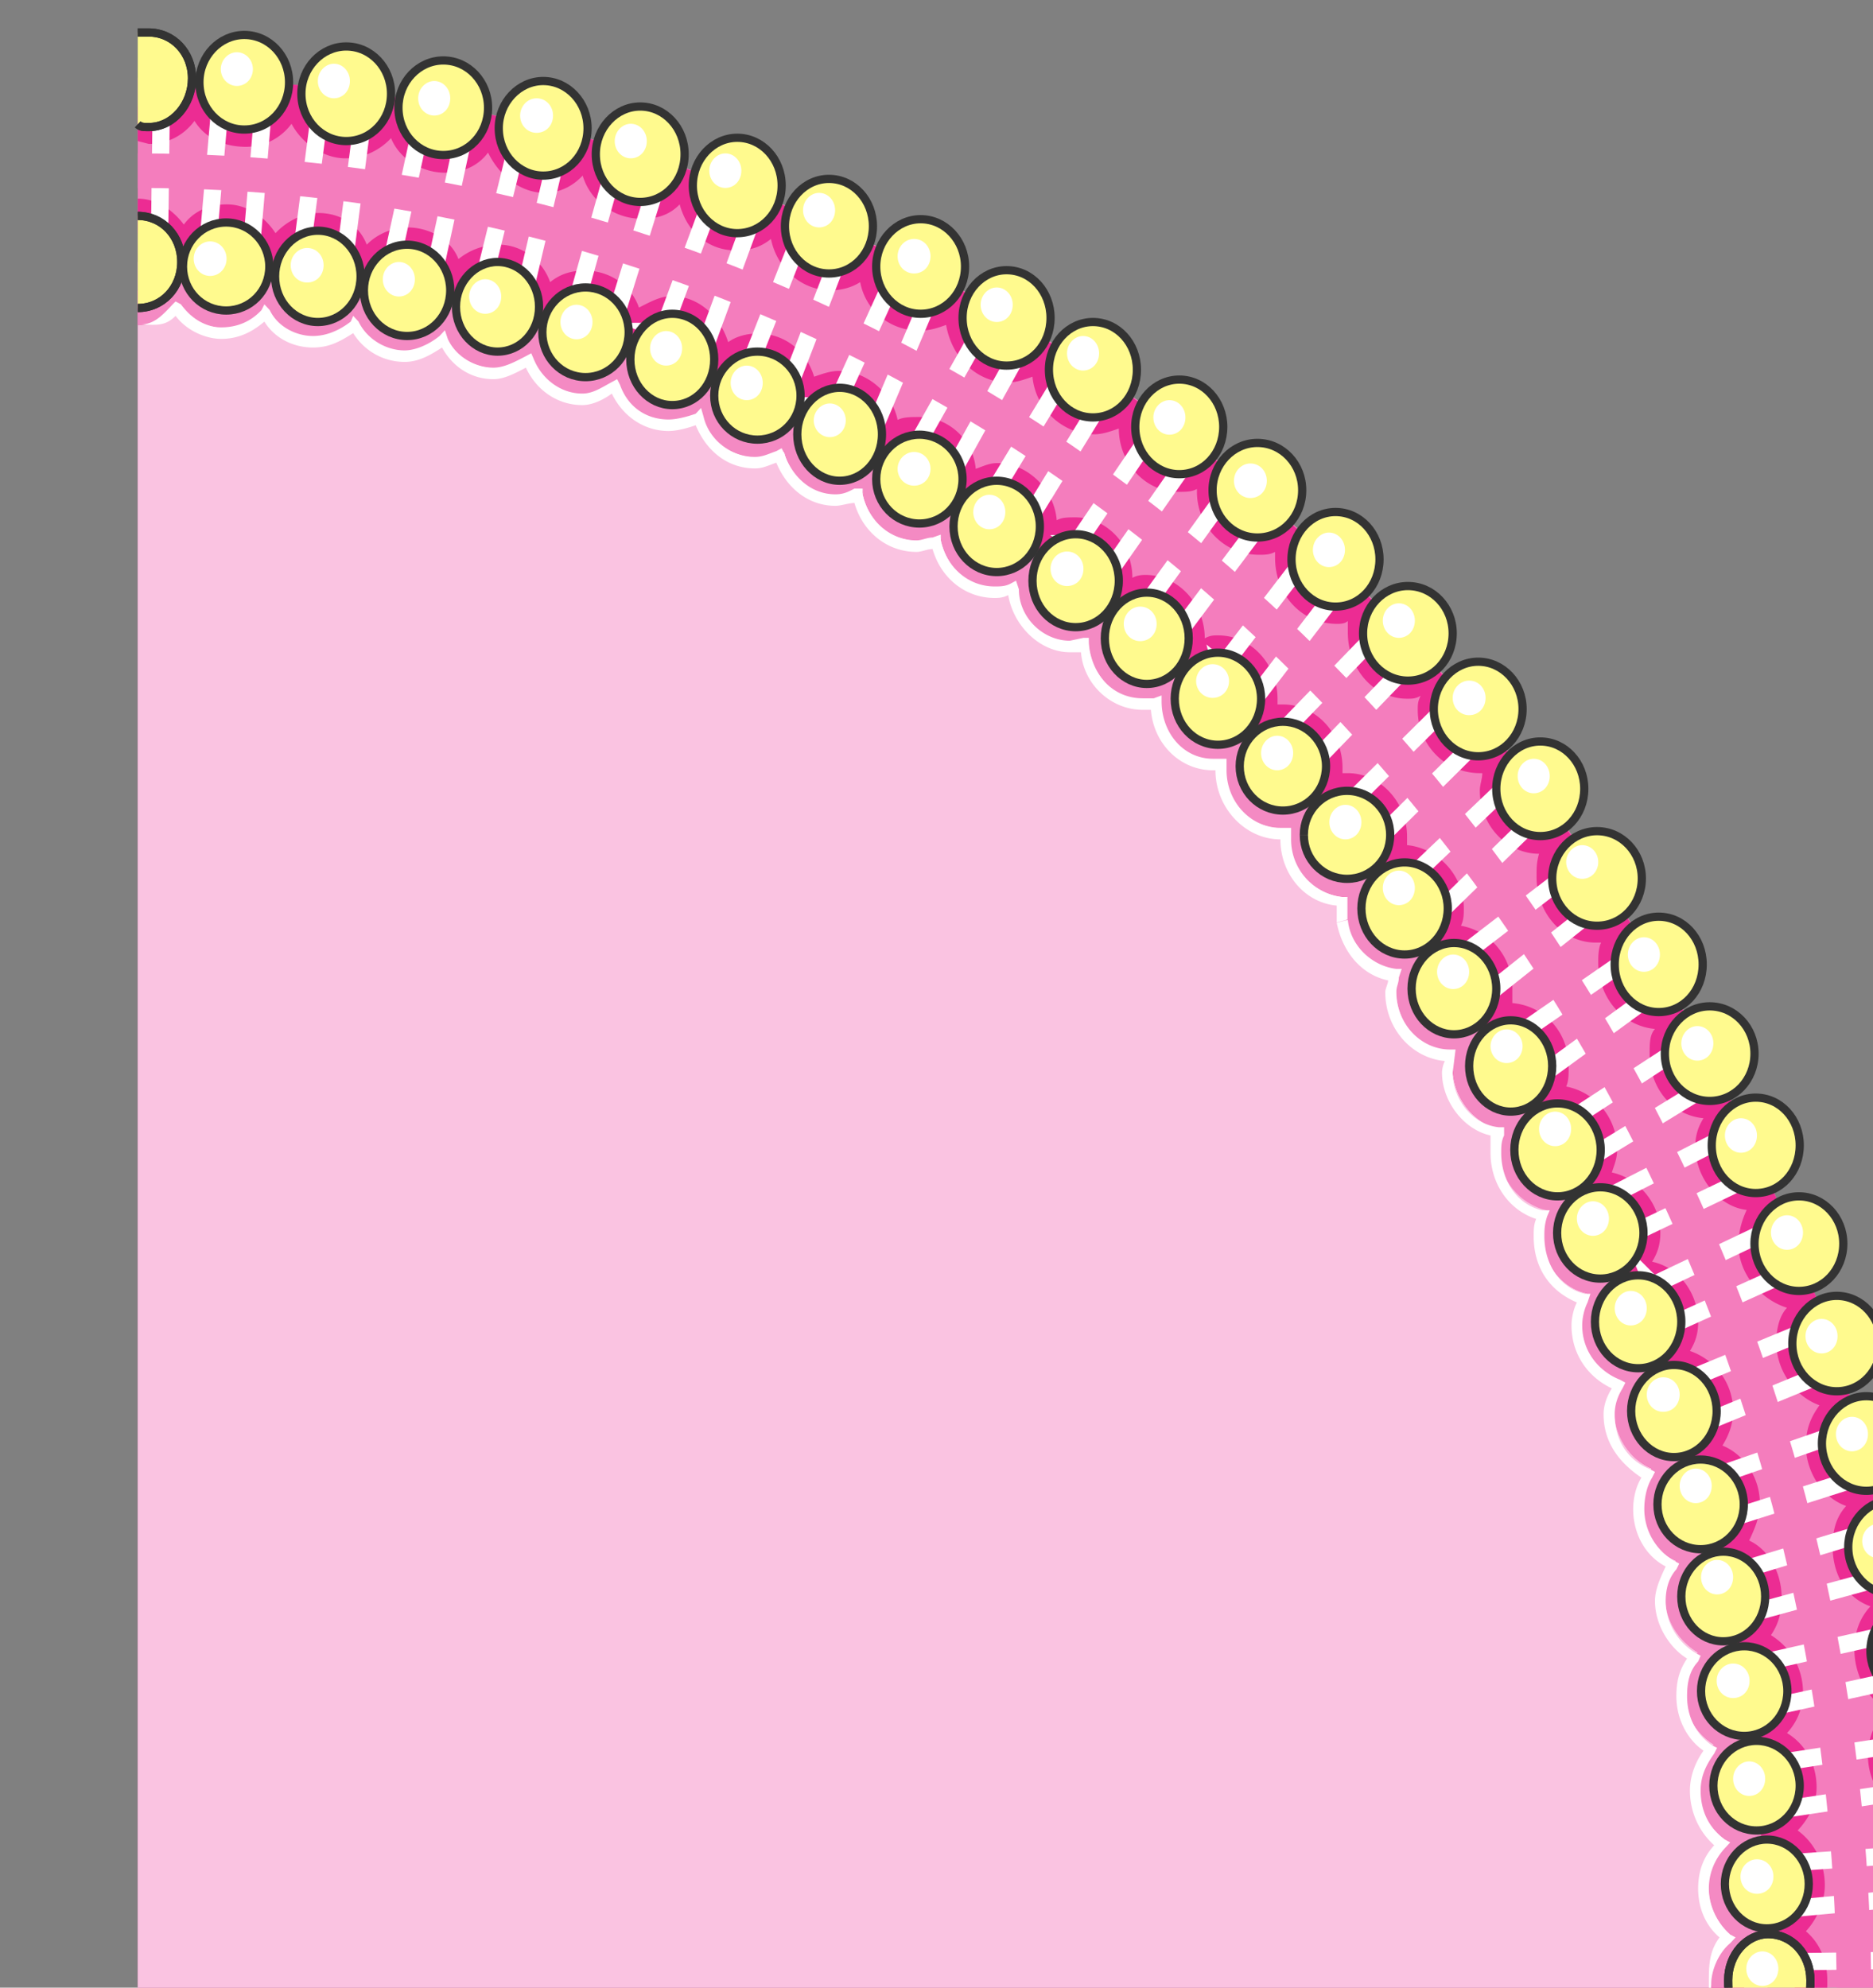 <svg xmlns="http://www.w3.org/2000/svg" version="1.0" viewBox="0 0 182.098 193.209"><rect x="0" y="0" width="182.098" height="193.209" fill="#808080" stroke="none"/><defs><clipPath clipPathUnits="userSpaceOnUse" id="a"><path d="M12.472 2.239h181.89V195.56H12.472z"/></clipPath></defs><path d="M13.392 194.402V7.555c96.941 0 175.254 83.79 175.254 186.847H13.392z" fill="#f47dbd" fill-rule="evenodd" fill-opacity="1" stroke="none"/><path d="M13.392 25.465v168.937h158.464c0-92.983-70.957-168.937-158.464-168.937z" fill="#fac3e1" fill-rule="evenodd" fill-opacity="1" stroke="none"/><path d="M186.047 191.364c0-1.679 1.32-2.798 2.599-3.078C185.528 89.426 110.333 9.794 17.07 7.556c0 1.678-1.04 3.078-2.599 3.078l-.8-.28c.28.28 0 0-.28 0v3.358l1.08.28c1.84 0 3.398-.84 4.438-2.24 1.039 1.68 2.878 2.52 4.997 2.52 1.798 0 3.397-.84 4.437-2.24 1.04 1.96 3.158 3.359 5.237 3.359 1.839 0 3.398-.84 4.437-1.96.8 1.96 2.918 3.359 5.277 3.359 1.559 0 3.118-.56 4.157-1.959 1.08 2.239 3.158 3.918 5.517 3.918 1.32 0 2.638-.56 3.678-1.68.76 2.52 3.118 4.198 5.756 4.198 1.32 0 2.599-.28 3.678-1.399.76 2.798 2.878 4.477 5.477 4.477 1.319 0 2.358-.28 3.398-1.12.56 2.8 2.918 4.998 5.796 4.998 1.04 0 2.079-.28 2.878-.8.52 2.759 2.879 4.718 5.757 4.718 1.04 0 1.839-.28 2.598-.56.52 3.078 2.879 5.596 6.037 5.596.8 0 1.559-.28 2.358-.56.28 3.079 2.878 5.597 6.037 5.597.76 0 1.559-.28 2.358-.56 0 3.359 2.599 6.157 5.757 6.157.8 0 1.319 0 1.838-.28v.28c0 3.318 2.599 6.116 6.037 6.116.52 0 1.04 0 1.559-.28v.56c0 3.638 2.598 6.436 6.036 6.436.24 0 .76 0 1.04-.28v1.12c0 3.638 2.598 6.436 5.756 6.436.52 0 .8 0 1.32-.28-.28.56-.28.84-.28 1.4 0 3.317 2.638 6.115 6.036 6.115h.24c0 .56-.24 1.12-.24 1.68 0 3.357 2.598 6.156 5.756 6.156-.24.84-.24 1.399-.24 2.238 0 3.638 2.599 6.396 5.757 6.396h.52c-.28.56-.28 1.4-.28 1.96 0 3.357 2.358 6.156 5.516 6.435-.52.56-.52 1.4-.52 2.519 0 3.078 2.08 5.876 5.238 6.156-.52.84-.8 1.68-.8 2.758 0 3.079 2.359 5.877 4.997 6.157-.52 1.119-.8 2.238-.8 3.358 0 2.798 2.08 5.316 4.718 6.156-.8.84-1.04 2.239-1.04 3.358 0 2.758 1.84 5.277 4.198 6.116-.8 1.12-1.32 2.239-1.32 3.918 0 2.518 1.56 5.037 3.918 5.876-1.04 1.12-1.319 2.519-1.319 3.918 0 2.758 1.32 4.997 3.678 5.836-1.04 1.12-1.56 2.519-1.56 4.198 0 2.518 1.32 4.757 3.119 5.876-1.04 1.12-1.8 2.519-1.8 4.478 0 2.238 1.28 4.437 3.119 5.556-1.32 1.12-2.079 2.798-2.079 4.757 0 2.239 1.04 4.198 2.599 5.317-1.28 1.12-2.359 3.078-2.359 5.037 0 1.12.28 2.239 1.08 3.038h3.397c0-.28-.28-.8-.52-1.08-.559-.559-.799-1.118-.799-1.958zm-10.473-3.638c1.039-1.12 1.838-2.798 1.838-4.477 0-2.239-1.079-4.198-2.638-5.317 1.04-1.12 1.839-2.518 1.839-4.197 0-2.199-1.04-4.158-2.878-5.277a5.74 5.74 0 0 0 1.559-3.918c0-2.518-1.32-4.477-3.118-5.596.76-1.12 1.039-2.239 1.039-3.638 0-2.519-1.32-4.717-3.158-5.557.52-1.12 1.04-2.238 1.04-3.638 0-2.518-1.56-4.757-3.638-5.596.52-.84 1.039-1.959 1.039-3.358 0-2.798-1.839-5.037-4.198-5.837.52-.84.8-1.679.8-2.798 0-2.798-1.839-5.317-4.477-5.876.52-.84.8-1.68.8-2.799 0-2.798-2.08-5.316-4.718-5.876.28-.84.52-1.4.52-2.239 0-3.038-2.079-5.556-4.957-6.116.24-.56.24-1.12.24-1.959 0-3.358-2.359-5.876-5.477-6.156v-1.4c0-3.077-2.119-5.596-4.997-6.116.28-.56.28-1.119.28-1.679 0-3.357-2.639-5.876-5.517-6.156v-.84c0-3.357-2.638-6.156-5.756-6.156h-.52v-.56c0-3.357-2.638-6.116-5.757-6.116h-.56v-.56c0-3.357-2.598-6.155-5.756-6.155-.52 0-.76 0-1.319.28 0-3.359-2.598-6.157-5.757-6.157-.24 0-.759 0-1.279.28 0-3.358-2.638-5.876-5.516-5.876-.8 0-1.32 0-1.84.28-.24-3.039-2.878-5.557-5.756-5.557-.8 0-1.319.28-2.118.56-.24-2.799-2.599-5.038-5.477-5.038-.8 0-1.56 0-2.119.28-.52-2.518-2.878-4.757-5.756-4.757-.76 0-1.56.28-2.359.56-.76-2.519-2.878-4.198-5.477-4.198-1.079 0-2.118.28-2.878.84-.8-2.519-2.878-4.477-5.517-4.477-1.039 0-2.078.56-3.158 1.119-.76-2.199-2.878-3.598-5.236-3.598-1.28 0-2.359.28-3.398 1.12-.8-2.24-2.879-3.638-4.957-3.638-1.6 0-2.919.56-3.958 1.399-.76-1.96-2.878-3.078-4.957-3.078-1.32 0-2.878.56-3.958 1.679-.76-1.96-2.598-3.079-4.677-3.079-1.599 0-3.158.84-4.197 1.96-1.08-1.68-2.878-2.799-4.717-2.799-1.6 0-3.158.56-4.198 1.959-1.04-1.4-2.638-2.519-4.477-2.519v3.358c1.32 0 2.638 1.4 2.638 2.799 0 1.679-1.319 2.758-2.638 2.758v3.358c1.599 0 3.158-.84 4.197-1.959 1.08 1.4 2.639 2.239 4.478 2.239 1.559 0 3.118-.56 3.917-1.68 1.04 1.68 2.879 2.799 4.997 2.799 1.28 0 2.878-.84 3.638-1.679 1.04 1.679 2.878 3.078 4.997 3.078 1.559 0 2.878-.84 3.678-1.679 1.04 1.959 2.878 3.078 5.237 3.078 1.039 0 2.358-.28 3.118-1.119 1.04 2.239 2.878 3.638 5.237 3.638 1.319 0 2.358-.28 3.158-.84 1.039 1.96 2.878 3.638 5.236 3.638 1.04 0 2.08-.28 2.879-.84.8 2.52 2.878 4.198 5.516 4.198.76 0 1.84-.28 2.599-.56.52 2.519 2.878 4.478 5.237 4.478.8 0 1.599-.28 2.358-.56.52 2.758 2.639 4.717 5.517 4.717.8 0 1.319 0 2.079-.28.52 2.799 2.638 5.037 5.516 5.037.52 0 1.32-.28 1.84-.28.239 3.079 2.598 5.597 5.756 5.597.24 0 .8-.28 1.319-.28 0 3.078 2.598 5.877 5.477 5.877.52 0 1.079-.28 1.319-.28 0 3.318 2.638 6.116 5.756 6.116h.52v.56c0 3.358 2.638 5.876 5.796 5.876h.52v.84c0 3.078 2.598 5.876 5.757 5.876-.28.56-.28.84-.28 1.12 0 3.038 2.358 5.836 5.237 6.116-.24.56-.24 1.12-.24 1.679 0 3.358 2.358 6.156 5.476 6.156v1.4c0 3.077 2.12 5.596 4.718 6.155-.24.56-.24 1.08-.24 1.92 0 2.798 2.078 5.316 4.717 5.876-.28.84-.52 1.399-.52 2.238 0 2.799 1.8 5.317 4.437 5.877-.52.84-.8 1.679-.8 2.798 0 2.798 1.84 4.997 4.198 5.837-.52.84-.76 1.679-.76 2.798 0 2.518 1.56 4.757 3.639 5.596a5.8 5.8 0 0 0-1.04 3.358c0 2.519 1.32 4.758 3.398 5.597-.76 1.08-1.04 2.199-1.04 3.598 0 2.239 1.32 4.197 3.159 5.317-.8 1.119-1.32 2.238-1.32 3.917 0 1.96 1.04 3.918 2.879 5.037-1.04 1.12-1.56 2.519-1.56 4.158 0 1.959 1.04 3.917 2.6 5.037-1.04 1.119-1.56 2.518-1.56 4.477 0 1.959.8 3.638 2.079 4.757-1.28 1.12-1.839 2.798-1.839 4.477 0 .84 0 1.36.28 1.92h3.398s-.24-.28-.24-.56c-.28-.52-.28-.8-.28-1.36 0-1.399 1.04-2.798 2.359-2.798 1.559 0 2.638 1.4 2.638 2.798 0 .56 0 .84-.28 1.36 0 .28-.28.56-.28.56h3.438c.24-.56.24-1.08.24-1.92 0-1.958-.76-3.637-2.078-4.757z" fill="#ec2c93" fill-rule="evenodd" fill-opacity="1" stroke="none"/><path d="M169.537 192.483c0-1.399 1.04-2.798 2.319-2.798C169.537 99.78 100.619 26.864 16.03 25.465c0 1.679-1.319 2.798-2.638 2.798v3.358c1.599 0 3.158-.84 4.197-1.959 1.08 1.4 2.639 2.239 4.478 2.239 1.559 0 3.118-.56 3.917-1.68 1.04 1.68 2.879 2.799 4.957 2.799 1.32 0 2.918-.84 3.678-1.679 1.04 1.679 2.878 3.078 4.997 3.078 1.559 0 2.878-.84 3.638-1.679 1.08 1.959 2.878 3.078 5.237 3.078 1.079 0 2.358-.28 3.158-1.119 1.04 2.239 2.878 3.638 5.237 3.638 1.319 0 2.358-.28 3.158-.84 1.039 1.96 2.878 3.638 5.236 3.638 1.04 0 2.08-.28 2.879-.84.8 2.52 2.878 4.158 5.476 4.158.8 0 1.84-.28 2.639-.56.52 2.519 2.878 4.478 5.237 4.478.8 0 1.559-.28 2.358-.56.52 2.798 2.599 4.757 5.517 4.757.76 0 1.28 0 2.079-.28.52 2.799 2.638 5.037 5.516 5.037.52 0 1.28-.28 1.8-.28.279 3.079 2.638 5.557 5.796 5.557.24 0 .76-.24 1.279-.24 0 3.038 2.638 5.837 5.517 5.837.52 0 1.039-.28 1.319-.28 0 3.358 2.598 6.156 5.756 6.156h.52v.56c0 3.358 2.598 5.876 5.756 5.876h.52v.8c0 3.078 2.638 5.876 5.757 5.876-.24.56-.24.84-.24 1.12 0 3.078 2.358 5.876 5.237 6.156-.28.56-.28 1.12-.28 1.679 0 3.358 2.358 6.116 5.516 6.116v1.4c0 3.077 2.08 5.596 4.718 6.155-.28.56-.28 1.12-.28 1.96 0 2.798 2.118 5.316 4.717 5.876-.24.84-.52 1.359-.52 2.198 0 2.799 1.84 5.317 4.437 5.877-.52.84-.76 1.679-.76 2.798 0 2.798 1.84 5.037 4.198 5.877-.52.839-.8 1.679-.8 2.798 0 2.478 1.56 4.717 3.679 5.556-.8 1.12-1.04 2.24-1.04 3.358 0 2.519 1.28 4.758 3.398 5.597-.8 1.12-1.08 2.239-1.08 3.638 0 2.199 1.32 4.157 3.159 5.277-.8 1.119-1.32 2.238-1.32 3.917 0 1.96 1.08 3.918 2.879 5.037-1.04 1.12-1.559 2.519-1.559 4.198 0 1.919 1.04 3.877 2.638 4.997-1.079 1.119-1.599 2.518-1.599 4.477 0 1.959.8 3.638 2.12 4.757-1.32 1.12-1.84 2.798-1.84 4.477 0 .84 0 1.36.24 1.92h3.438s-.28-.28-.28-.56c-.24-.52-.24-.8-.24-1.36z" fill="#f48ac3" fill-rule="evenodd" fill-opacity="1" stroke="none"/><path d="M16.79 29.582c-1.04 1.12-1.84 1.959-3.158 1.959 1.319 0 2.358.28 3.438-.84 1.039 1.4 2.878 2.239 4.437 2.239 1.559 0 2.878-.56 4.197-1.679 1.04 1.679 2.879 2.519 4.718 2.519 1.559 0 2.598-.56 3.917-1.4 1.04 1.68 2.878 2.799 4.997 2.799 1.28 0 2.359-.56 3.638-1.4 1.08 1.96 2.918 3.079 4.997 3.079 1.04 0 2.079-.56 3.158-1.12 1.04 2.239 3.118 3.638 5.477 3.638 1.04 0 2.118-.56 2.878-1.12 1.08 2.24 3.158 3.639 5.517 3.639.8 0 1.838-.28 2.638-.56 1.04 2.518 3.118 4.197 5.757 4.197.76 0 1.279-.28 2.078-.56 1.04 2.52 3.158 4.198 5.757 4.198.52 0 1.319-.28 1.839-.28.8 2.799 3.158 4.757 6.036 4.757.52 0 1.04-.28 1.56-.28.799 2.799 3.157 4.758 6.035 4.758.28 0 .8 0 1.32-.28.52 3.038 3.118 5.557 5.996 5.557h1.08c.24 3.078 2.878 5.596 5.996 5.596h.8c.279 3.358 2.877 5.877 6.036 5.877h.24c0 3.637 2.878 6.716 6.316 6.716 0 3.358 2.358 6.156 5.476 6.436v1.639l1.04-.28v-2.199h-.52a5.61 5.61 0 0 1-4.957-5.596v-1.12h-1.04c-2.878 0-5.236-2.518-5.236-5.596v-1.12h-1.32c-2.878 0-4.996-2.518-4.996-5.596v-.56l-.76.28h-1.08c-2.878 0-4.956-2.239-5.236-5.317v-.56h-.52l-1.319.28c-2.598 0-4.957-2.238-4.957-4.997l-.28-.84-.52.28c-.52.28-1.039.28-1.559.28-2.638 0-4.717-1.958-5.236-4.477v-.56l-.8.28c-.52 0-1.04.28-1.559.28-2.638 0-4.717-1.959-5.237-4.477v-.56h-.8c-.519.28-1.039.56-1.838.56-2.359 0-4.198-1.68-4.957-3.918l-.28-.56-.52.28c-.8.28-1.319.56-2.078.56-2.36 0-4.478-1.679-4.997-3.918l-.24-.839-.52.56c-.8.28-1.839.56-2.638.56-2.08 0-3.918-1.12-4.718-3.359l-.28-.56-.52.28c-1.038.56-1.838 1.12-2.877 1.12-2.079 0-3.918-1.4-4.717-3.358l-.24-.56-.52.28c-1.08.56-2.119 1.12-3.158 1.12-1.839 0-3.678-1.12-4.437-2.799l-.28-.84-.52.56c-1.04.84-2.358 1.4-3.398 1.4-1.839 0-3.678-1.12-4.477-2.799l-.52-.56-.24.56c-1.079.84-2.358 1.4-3.677 1.4-1.56 0-3.398-.84-4.198-2.52l-.52-.559-.28.56c-1.039 1.12-2.358 1.679-3.917 1.679-1.56 0-2.878-.84-3.918-2.239l-.52-.28-.28.28zM129.961 89.706c.56 2.798 2.359 5.037 4.997 5.596 0 .28-.28.84-.28 1.12 0 3.637 2.639 6.436 5.797 6.715-.28.56-.28 1.12-.28 1.12 0 2.798 2.119 5.556 4.717 6.116v1.68c0 3.077 1.84 5.596 4.437 6.435-.24.56-.24 1.12-.24 1.68 0 3.077 1.56 5.316 4.198 6.435-.28.56-.52 1.4-.52 2.239 0 2.758 1.56 4.997 3.918 6.116-.52.84-.8 1.68-.8 2.519 0 2.798 1.6 4.757 3.678 6.156-.52.84-.8 1.959-.8 3.078 0 2.239 1.08 4.477 3.159 5.557-.52 1.119-1.04 2.238-1.04 3.358 0 2.238 1.32 4.477 3.119 5.596-.76 1.12-1.04 2.239-1.04 3.638 0 2.239 1.04 4.198 2.639 5.317-.8 1.12-1.32 2.478-1.32 3.878 0 1.958.8 3.917 2.359 5.316-1.04 1.12-1.56 2.519-1.56 4.198 0 1.959.76 3.638 2.08 4.757-1.04 1.399-1.04 2.798-1.04 4.477 0 .8 0 .56.24 1.36-.24-.8 0-.56 0-1.36 0-1.399.8-3.078 1.84-3.917l.519-.56-.52-.28c-1.28-1.12-2.079-2.798-2.079-4.477 0-1.4.52-2.799 1.56-3.918l.519-.56-.52-.28c-1.559-1.119-2.358-2.798-2.358-4.756 0-1.4.52-2.479 1.319-3.598l.28-.56-.56-.28c-1.559-1.12-2.358-2.798-2.358-4.757 0-1.4.28-2.518 1.079-3.358l.24-.56-.52-.28c-1.839-1.119-2.878-3.078-2.878-5.036 0-1.12.28-2.239 1.04-3.078l.28-.56-.52-.28a5.833 5.833 0 0 1-2.879-4.997c0-1.12.24-2.239.76-3.078l.28-.56-.52-.28c-2.119-.839-3.398-2.798-3.398-5.316 0-.84.24-1.68.76-2.519l.28-.56-.52-.28c-2.12-.839-3.678-2.798-3.678-5.276 0-.84.24-1.68.52-2.239l.28-.84h-.56c-2.359-.559-3.918-2.798-3.918-5.596 0-.56 0-1.12.28-1.959l.24-.56h-.76c-2.358-.559-3.957-2.798-3.957-5.596 0-.56 0-1.12.28-1.679v-.8h-.52c-2.639-.28-4.478-2.798-4.478-5.316l.28-2.239h-.52c-2.878 0-5.236-2.518-5.236-5.596 0-.56.24-.84.24-1.4l.28-.84h-.52c-2.359-.279-4.478-2.238-4.717-4.756l-1.08.28z" fill="#fff" fill-rule="evenodd" fill-opacity="1" stroke="none"/><path d="m186.367 190.525-11.513.16M174.294 181.05l.24 4.438 12.073-1.12-.2-4.157-12.113.84zM173.255 171.296l.56 4.517 11.193-1.679-.52-4.557-11.233 1.72zM171.656 161.542l.76 4.357 11.313-2.478-.84-4.397-11.233 2.518zM169.577 152.548l1.08 4.157 10.993-2.998-1.04-4.517-11.033 3.358zM167.179 143.353l1.359 4.158 11.193-3.558-1.24-4.518-11.312 3.918zM164.06 134.119l1.6 4.197 10.713-4.397-1.559-4.238-10.753 4.438zM160.703 124.924l1.599 3.958 10.633-4.797-1.559-4.238-10.673 5.077zM157.025 116.01l1.799 3.837 10.433-4.997-1.759-4.197-10.473 5.357zM152.787 108.774l2.12 3.558 9.953-6.076-2.079-3.998-9.994 6.516zM147.83 100.42l2.399 3.837 9.594-6.996-2.278-3.558-9.715 6.716zM142.554 92.544l2.638 3.638 9.194-7.316-2.398-3.558-9.434 7.236zM137.117 85.348l2.838 3.318 8.355-8.155-2.598-3.358-8.595 8.195zM15.51 23.266l.16-12.313M20.228 23.546l4.237.28 1.04-12.233-4.198-.32-1.08 12.273zM29.342 24.345l4.198.6 1.559-12.033-4.158-.84-1.599 12.273zM38.057 25.505l4.197.8 2.599-12.034-4.158-.84-2.638 12.074zM47.171 26.624l3.998 1.04 2.798-11.874-3.837-1.159-2.959 11.993zM55.886 29.982l3.878 1.04 3.638-11.674-4.158-1.359-3.358 11.993zM64.44 32.22l4.038 1.68 4.198-11.434-3.998-1.679-4.237 11.433zM72.836 35.578l3.997 1.68 4.398-11.434-3.878-1.679-4.517 11.433zM81.23 39.456l3.998 1.64 4.717-11.114-3.637-1.68-5.077 11.154zM88.906 43.614l3.678 2.278L98.5 35.22l-3.637-2.199-5.957 10.594zM96.422 48.13l3.717 2.16 6.277-10.234-3.678-2.319-6.316 10.394zM131.52 77.753l2.958 3.318 8.395-8.315-2.918-3.358-8.435 8.355zM124.724 71.077l2.959 3.038 8.395-8.675-2.919-3.078-8.435 8.715zM118.728 64.92l3.398 2.799 7.316-9.554-3.358-2.839-7.356 9.595zM111.612 58.525l3.158 2.718 7.316-9.754-3.318-2.878-7.156 9.914zM104.657 52.848l3.358 2.478 6.795-9.714-3.318-2.838-6.835 10.074z" fill="none" stroke="#fff" stroke-width="1.679px" stroke-linecap="butt" stroke-linejoin="miter" stroke-miterlimit="8" stroke-dasharray="none" stroke-opacity="1"/><path clip-path="url(#a)" d="M180.25 194.402c0-97.94-74.914-177.812-166.858-177.812" fill="none" stroke="#f47dbd" stroke-width="3.358px" stroke-linecap="butt" stroke-linejoin="miter" stroke-miterlimit="8" stroke-dasharray="none" stroke-opacity="1"/><path d="M175.534 194.402c.48-.52.48-1.08.48-1.919 0-2.518-1.8-4.477-4.118-4.477-2.039 0-3.878 1.959-3.878 4.477 0 .84 0 1.4.52 1.92z" fill="#fffa8e" fill-rule="evenodd" fill-opacity="1" stroke="none"/><path clip-path="url(#a)" d="M175.534 194.402c.48-.52.48-1.08.48-1.919 0-2.518-1.8-4.477-4.118-4.477-2.039 0-3.878 1.959-3.878 4.477 0 .84 0 1.4.52 1.92" fill="none" stroke="#333" stroke-width=".8px" stroke-linecap="butt" stroke-linejoin="miter" stroke-miterlimit="8" stroke-dasharray="none" stroke-opacity="1"/><path clip-path="url(#a)" d="M175.534 194.402c.48-.52.48-1.08.48-1.919 0-2.518-1.8-4.477-4.118-4.477-2.039 0-3.878 1.959-3.878 4.477 0 .84 0 1.4.52 1.92" fill="none" stroke="#333" stroke-width=".8px" stroke-linecap="butt" stroke-linejoin="miter" stroke-miterlimit="8" stroke-dasharray="none" stroke-opacity="1"/><path d="M167.698 183.129c0-2.359 1.84-4.317 4.078-4.317 2.279 0 4.077 1.958 4.077 4.317 0 2.399-1.798 4.317-4.077 4.317-2.239 0-4.078-1.918-4.078-4.317z" fill="#fffa8e" fill-rule="evenodd" fill-opacity="1" stroke="none"/><path d="M167.698 183.129c0-2.359 1.84-4.317 4.078-4.317 2.279 0 4.077 1.958 4.077 4.317 0 2.399-1.798 4.317-4.077 4.317-2.239 0-4.078-1.918-4.078-4.317" fill="none" stroke="#333" stroke-width=".8px" stroke-linecap="butt" stroke-linejoin="miter" stroke-miterlimit="8" stroke-dasharray="none" stroke-opacity="1"/><path d="M166.579 173.575c0-2.399 1.879-4.358 4.197-4.358 2.32 0 4.198 1.96 4.198 4.358 0 2.438-1.879 4.357-4.197 4.357-2.32 0-4.198-1.919-4.198-4.357z" fill="#fffa8e" fill-rule="evenodd" fill-opacity="1" stroke="none"/><path d="M166.579 173.575c0-2.399 1.879-4.358 4.197-4.358 2.32 0 4.198 1.96 4.198 4.358 0 2.438-1.879 4.357-4.197 4.357-2.32 0-4.198-1.919-4.198-4.357" fill="none" stroke="#333" stroke-width=".8px" stroke-linecap="butt" stroke-linejoin="miter" stroke-miterlimit="8" stroke-dasharray="none" stroke-opacity="1"/><path d="M165.38 164.38c0-2.398 1.879-4.357 4.197-4.357 2.319 0 4.198 1.959 4.198 4.357 0 2.439-1.88 4.358-4.198 4.358-2.318 0-4.197-1.92-4.197-4.358z" fill="#fffa8e" fill-rule="evenodd" fill-opacity="1" stroke="none"/><path d="M165.38 164.38c0-2.398 1.879-4.357 4.197-4.357 2.319 0 4.198 1.959 4.198 4.357 0 2.439-1.88 4.358-4.198 4.358-2.318 0-4.197-1.92-4.197-4.358" fill="none" stroke="#333" stroke-width=".8px" stroke-linecap="butt" stroke-linejoin="miter" stroke-miterlimit="8" stroke-dasharray="none" stroke-opacity="1"/><path d="M163.46 155.186c0-2.399 1.84-4.357 4.078-4.357 2.28 0 4.078 1.958 4.078 4.357 0 2.438-1.799 4.357-4.078 4.357-2.238 0-4.077-1.919-4.077-4.357z" fill="#fffa8e" fill-rule="evenodd" fill-opacity="1" stroke="none"/><path d="M163.46 155.186c0-2.399 1.84-4.357 4.078-4.357 2.28 0 4.078 1.958 4.078 4.357 0 2.438-1.799 4.357-4.078 4.357-2.238 0-4.077-1.919-4.077-4.357" fill="none" stroke="#333" stroke-width=".8px" stroke-linecap="butt" stroke-linejoin="miter" stroke-miterlimit="8" stroke-dasharray="none" stroke-opacity="1"/><path d="M161.142 146.231c0-2.398 1.88-4.357 4.198-4.357 2.318 0 4.197 1.959 4.197 4.357 0 2.439-1.879 4.358-4.197 4.358-2.319 0-4.198-1.92-4.198-4.358z" fill="#fffa8e" fill-rule="evenodd" fill-opacity="1" stroke="none"/><path d="M161.142 146.231c0-2.398 1.88-4.357 4.198-4.357 2.318 0 4.197 1.959 4.197 4.357 0 2.439-1.879 4.358-4.197 4.358-2.319 0-4.198-1.92-4.198-4.358" fill="none" stroke="#333" stroke-width=".8px" stroke-linecap="butt" stroke-linejoin="miter" stroke-miterlimit="8" stroke-dasharray="none" stroke-opacity="1"/><path d="M158.584 137.157c0-2.439 1.879-4.477 4.157-4.477 2.319 0 4.158 2.038 4.158 4.477 0 2.478-1.839 4.477-4.158 4.477-2.278 0-4.157-1.999-4.157-4.477z" fill="#fffa8e" fill-rule="evenodd" fill-opacity="1" stroke="none"/><path d="M158.584 137.157c0-2.439 1.879-4.477 4.157-4.477 2.319 0 4.158 2.038 4.158 4.477 0 2.478-1.839 4.477-4.158 4.477-2.278 0-4.157-1.999-4.157-4.477" fill="none" stroke="#333" stroke-width=".8px" stroke-linecap="butt" stroke-linejoin="miter" stroke-miterlimit="8" stroke-dasharray="none" stroke-opacity="1"/><path d="M155.066 128.482c0-2.478 1.879-4.517 4.197-4.517 2.32 0 4.198 2.039 4.198 4.517 0 2.519-1.879 4.517-4.198 4.517-2.318 0-4.197-1.998-4.197-4.517z" fill="#fffa8e" fill-rule="evenodd" fill-opacity="1" stroke="none"/><path d="M155.066 128.482c0-2.478 1.879-4.517 4.197-4.517 2.32 0 4.198 2.039 4.198 4.517 0 2.519-1.879 4.517-4.198 4.517-2.318 0-4.197-1.998-4.197-4.517" fill="none" stroke="#333" stroke-width=".8px" stroke-linecap="butt" stroke-linejoin="miter" stroke-miterlimit="8" stroke-dasharray="none" stroke-opacity="1"/><path d="M151.388 119.847c0-2.438 1.88-4.437 4.198-4.437 2.318 0 4.197 1.999 4.197 4.437 0 2.479-1.879 4.438-4.197 4.438-2.319 0-4.198-1.96-4.198-4.438z" fill="#fffa8e" fill-rule="evenodd" fill-opacity="1" stroke="none"/><path d="M151.388 119.847c0-2.438 1.88-4.437 4.198-4.437 2.318 0 4.197 1.999 4.197 4.437 0 2.479-1.879 4.438-4.197 4.438-2.319 0-4.198-1.96-4.198-4.438" fill="none" stroke="#333" stroke-width=".8px" stroke-linecap="butt" stroke-linejoin="miter" stroke-miterlimit="8" stroke-dasharray="none" stroke-opacity="1"/><path d="M147.23 111.772c0-2.478 1.88-4.517 4.198-4.517 2.319 0 4.198 2.039 4.198 4.517 0 2.519-1.88 4.518-4.198 4.518-2.318 0-4.197-2-4.197-4.518z" fill="#fffa8e" fill-rule="evenodd" fill-opacity="1" stroke="none"/><path d="M147.23 111.772c0-2.478 1.88-4.517 4.198-4.517 2.319 0 4.198 2.039 4.198 4.517 0 2.519-1.88 4.518-4.198 4.518-2.318 0-4.197-2-4.197-4.518" fill="none" stroke="#333" stroke-width=".8px" stroke-linecap="butt" stroke-linejoin="miter" stroke-miterlimit="8" stroke-dasharray="none" stroke-opacity="1"/><path d="M142.833 103.617c0-2.438 1.84-4.437 4.038-4.437 2.239 0 4.038 1.999 4.038 4.437 0 2.479-1.8 4.438-4.038 4.438-2.199 0-4.038-1.96-4.038-4.438z" fill="#fffa8e" fill-rule="evenodd" fill-opacity="1" stroke="none"/><path d="M142.833 103.617c0-2.438 1.84-4.437 4.038-4.437 2.239 0 4.038 1.999 4.038 4.437 0 2.479-1.8 4.438-4.038 4.438-2.199 0-4.038-1.96-4.038-4.438" fill="none" stroke="#333" stroke-width=".8px" stroke-linecap="butt" stroke-linejoin="miter" stroke-miterlimit="8" stroke-dasharray="none" stroke-opacity="1"/><path d="M137.237 96.102c0-2.439 1.879-4.438 4.117-4.438 2.279 0 4.118 2 4.118 4.438 0 2.478-1.84 4.437-4.118 4.437-2.238 0-4.117-1.959-4.117-4.437z" fill="#fffa8e" fill-rule="evenodd" fill-opacity="1" stroke="none"/><path d="M137.237 96.102c0-2.439 1.879-4.438 4.117-4.438 2.279 0 4.118 2 4.118 4.438 0 2.478-1.84 4.437-4.118 4.437-2.238 0-4.117-1.959-4.117-4.437" fill="none" stroke="#333" stroke-width=".8px" stroke-linecap="butt" stroke-linejoin="miter" stroke-miterlimit="8" stroke-dasharray="none" stroke-opacity="1"/><path d="M132.36 88.306c0-2.438 1.879-4.477 4.197-4.477 2.319 0 4.198 2.039 4.198 4.477 0 2.479-1.88 4.478-4.198 4.478-2.318 0-4.197-1.999-4.197-4.478z" fill="#fffa8e" fill-rule="evenodd" fill-opacity="1" stroke="none"/><path d="M132.36 88.306c0-2.438 1.879-4.477 4.197-4.477 2.319 0 4.198 2.039 4.198 4.477 0 2.479-1.88 4.478-4.198 4.478-2.318 0-4.197-1.999-4.197-4.478" fill="none" stroke="#333" stroke-width=".8px" stroke-linecap="butt" stroke-linejoin="miter" stroke-miterlimit="8" stroke-dasharray="none" stroke-opacity="1"/><path d="M126.763 81.15c0-2.358 1.879-4.277 4.198-4.277 2.318 0 4.197 1.92 4.197 4.278 0 2.398-1.879 4.277-4.197 4.277-2.319 0-4.198-1.879-4.198-4.277z" fill="#fffa8e" fill-rule="evenodd" fill-opacity="1" stroke="none"/><path d="M126.763 81.15c0-2.358 1.879-4.277 4.198-4.277 2.318 0 4.197 1.92 4.197 4.278 0 2.398-1.879 4.277-4.197 4.277-2.319 0-4.198-1.879-4.198-4.277" fill="none" stroke="#333" stroke-width=".8px" stroke-linecap="butt" stroke-linejoin="miter" stroke-miterlimit="8" stroke-dasharray="none" stroke-opacity="1"/><path d="M120.527 74.475c0-2.359 1.879-4.318 4.197-4.318 2.319 0 4.198 1.96 4.198 4.318 0 2.398-1.879 4.317-4.198 4.317-2.318 0-4.197-1.919-4.197-4.317z" fill="#fffa8e" fill-rule="evenodd" fill-opacity="1" stroke="none"/><path d="M120.527 74.475c0-2.359 1.879-4.318 4.197-4.318 2.319 0 4.198 1.96 4.198 4.318 0 2.398-1.879 4.317-4.198 4.317-2.318 0-4.197-1.919-4.197-4.317" fill="none" stroke="#333" stroke-width=".8px" stroke-linecap="butt" stroke-linejoin="miter" stroke-miterlimit="8" stroke-dasharray="none" stroke-opacity="1"/><path d="M114.21 67.919c0-2.439 1.88-4.477 4.198-4.477 2.319 0 4.198 2.038 4.198 4.477 0 2.478-1.88 4.477-4.198 4.477-2.318 0-4.197-1.999-4.197-4.477z" fill="#fffa8e" fill-rule="evenodd" fill-opacity="1" stroke="none"/><path d="M114.21 67.919c0-2.439 1.88-4.477 4.198-4.477 2.319 0 4.198 2.038 4.198 4.477 0 2.478-1.88 4.477-4.198 4.477-2.318 0-4.197-1.999-4.197-4.477" fill="none" stroke="#333" stroke-width=".8px" stroke-linecap="butt" stroke-linejoin="miter" stroke-miterlimit="8" stroke-dasharray="none" stroke-opacity="1"/><path d="M107.415 62.042c0-2.438 1.839-4.437 4.077-4.437 2.279 0 4.078 1.999 4.078 4.437 0 2.479-1.799 4.438-4.078 4.438-2.238 0-4.077-1.96-4.077-4.438z" fill="#fffa8e" fill-rule="evenodd" fill-opacity="1" stroke="none"/><path d="M107.415 62.042c0-2.438 1.839-4.437 4.077-4.437 2.279 0 4.078 1.999 4.078 4.437 0 2.479-1.799 4.438-4.078 4.438-2.238 0-4.077-1.96-4.077-4.438" fill="none" stroke="#333" stroke-width=".8px" stroke-linecap="butt" stroke-linejoin="miter" stroke-miterlimit="8" stroke-dasharray="none" stroke-opacity="1"/><path d="M100.38 56.446c0-2.479 1.878-4.517 4.197-4.517 2.318 0 4.197 2.038 4.197 4.517 0 2.518-1.879 4.517-4.197 4.517-2.319 0-4.198-1.999-4.198-4.517z" fill="#fffa8e" fill-rule="evenodd" fill-opacity="1" stroke="none"/><path d="M100.38 56.446c0-2.479 1.878-4.517 4.197-4.517 2.318 0 4.197 2.038 4.197 4.517 0 2.518-1.879 4.517-4.197 4.517-2.319 0-4.198-1.999-4.198-4.517" fill="none" stroke="#333" stroke-width=".8px" stroke-linecap="butt" stroke-linejoin="miter" stroke-miterlimit="8" stroke-dasharray="none" stroke-opacity="1"/><path d="M92.704 51.169c0-2.439 1.879-4.437 4.197-4.437 2.319 0 4.198 1.998 4.198 4.437 0 2.478-1.88 4.437-4.198 4.437-2.318 0-4.197-1.959-4.197-4.437z" fill="#fffa8e" fill-rule="evenodd" fill-opacity="1" stroke="none"/><path d="M92.704 51.169c0-2.439 1.879-4.437 4.197-4.437 2.319 0 4.198 1.998 4.198 4.437 0 2.478-1.88 4.437-4.198 4.437-2.318 0-4.197-1.959-4.197-4.437" fill="none" stroke="#333" stroke-width=".8px" stroke-linecap="butt" stroke-linejoin="miter" stroke-miterlimit="8" stroke-dasharray="none" stroke-opacity="1"/><path d="M85.188 46.572c0-2.359 1.88-4.318 4.198-4.318 2.318 0 4.197 1.96 4.197 4.318 0 2.398-1.879 4.317-4.197 4.317-2.319 0-4.198-1.919-4.198-4.317z" fill="#fffa8e" fill-rule="evenodd" fill-opacity="1" stroke="none"/><path d="M85.188 46.572c0-2.359 1.88-4.318 4.198-4.318 2.318 0 4.197 1.96 4.197 4.318 0 2.398-1.879 4.317-4.197 4.317-2.319 0-4.198-1.919-4.198-4.317" fill="none" stroke="#333" stroke-width=".8px" stroke-linecap="butt" stroke-linejoin="miter" stroke-miterlimit="8" stroke-dasharray="none" stroke-opacity="1"/><path d="M77.513 42.214c0-2.478 1.879-4.517 4.118-4.517 2.278 0 4.117 2.039 4.117 4.517 0 2.519-1.839 4.518-4.117 4.518-2.24 0-4.118-2-4.118-4.518z" fill="#fffa8e" fill-rule="evenodd" fill-opacity="1" stroke="none"/><path d="M77.513 42.214c0-2.478 1.879-4.517 4.118-4.517 2.278 0 4.117 2.039 4.117 4.517 0 2.519-1.839 4.518-4.117 4.518-2.24 0-4.118-2-4.118-4.518" fill="none" stroke="#333" stroke-width=".8px" stroke-linecap="butt" stroke-linejoin="miter" stroke-miterlimit="8" stroke-dasharray="none" stroke-opacity="1"/><path d="M69.438 38.457c0-2.359 1.879-4.278 4.197-4.278 2.319 0 4.198 1.92 4.198 4.278 0 2.398-1.879 4.277-4.198 4.277-2.318 0-4.197-1.879-4.197-4.277z" fill="#fffa8e" fill-rule="evenodd" fill-opacity="1" stroke="none"/><path d="M69.438 38.457c0-2.359 1.879-4.278 4.197-4.278 2.319 0 4.198 1.92 4.198 4.278 0 2.398-1.879 4.277-4.198 4.277-2.318 0-4.197-1.879-4.197-4.277" fill="none" stroke="#333" stroke-width=".8px" stroke-linecap="butt" stroke-linejoin="miter" stroke-miterlimit="8" stroke-dasharray="none" stroke-opacity="1"/><path d="M61.283 34.939c0-2.439 1.839-4.437 4.077-4.437 2.279 0 4.078 1.998 4.078 4.437 0 2.478-1.799 4.437-4.078 4.437-2.238 0-4.077-1.959-4.077-4.437z" fill="#fffa8e" fill-rule="evenodd" fill-opacity="1" stroke="none"/><path d="M61.283 34.939c0-2.439 1.839-4.437 4.077-4.437 2.279 0 4.078 1.998 4.078 4.437 0 2.478-1.799 4.437-4.078 4.437-2.238 0-4.077-1.959-4.077-4.437" fill="none" stroke="#333" stroke-width=".8px" stroke-linecap="butt" stroke-linejoin="miter" stroke-miterlimit="8" stroke-dasharray="none" stroke-opacity="1"/><path d="M52.728 32.3c0-2.398 1.879-4.357 4.197-4.357 2.32 0 4.198 1.959 4.198 4.357 0 2.439-1.879 4.358-4.197 4.358-2.32 0-4.198-1.92-4.198-4.358z" fill="#fffa8e" fill-rule="evenodd" fill-opacity="1" stroke="none"/><path d="M52.728 32.3c0-2.398 1.879-4.357 4.197-4.357 2.32 0 4.198 1.959 4.198 4.357 0 2.439-1.879 4.358-4.197 4.358-2.32 0-4.198-1.92-4.198-4.358" fill="none" stroke="#333" stroke-width=".8px" stroke-linecap="butt" stroke-linejoin="miter" stroke-miterlimit="8" stroke-dasharray="none" stroke-opacity="1"/><path d="M44.333 29.822c0-2.399 1.839-4.357 4.038-4.357 2.238 0 4.037 1.958 4.037 4.357 0 2.438-1.799 4.357-4.037 4.357-2.199 0-4.038-1.919-4.038-4.357z" fill="#fffa8e" fill-rule="evenodd" fill-opacity="1" stroke="none"/><path d="M44.333 29.822c0-2.399 1.839-4.357 4.038-4.357 2.238 0 4.037 1.958 4.037 4.357 0 2.438-1.799 4.357-4.037 4.357-2.199 0-4.038-1.919-4.038-4.357" fill="none" stroke="#333" stroke-width=".8px" stroke-linecap="butt" stroke-linejoin="miter" stroke-miterlimit="8" stroke-dasharray="none" stroke-opacity="1"/><path d="M35.379 28.223c0-2.439 1.878-4.437 4.197-4.437s4.197 1.998 4.197 4.437c0 2.478-1.878 4.437-4.197 4.437s-4.197-1.959-4.197-4.437z" fill="#fffa8e" fill-rule="evenodd" fill-opacity="1" stroke="none"/><path d="M35.379 28.223c0-2.439 1.878-4.437 4.197-4.437s4.197 1.998 4.197 4.437c0 2.478-1.878 4.437-4.197 4.437s-4.197-1.959-4.197-4.437" fill="none" stroke="#333" stroke-width=".8px" stroke-linecap="butt" stroke-linejoin="miter" stroke-miterlimit="8" stroke-dasharray="none" stroke-opacity="1"/><path d="M26.744 26.864c0-2.439 1.879-4.438 4.157-4.438 2.319 0 4.158 2 4.158 4.438 0 2.478-1.84 4.437-4.158 4.437-2.278 0-4.157-1.959-4.157-4.437z" fill="#fffa8e" fill-rule="evenodd" fill-opacity="1" stroke="none"/><path d="M26.744 26.864c0-2.439 1.879-4.438 4.157-4.438 2.319 0 4.158 2 4.158 4.438 0 2.478-1.84 4.437-4.158 4.437-2.278 0-4.157-1.959-4.157-4.437" fill="none" stroke="#333" stroke-width=".8px" stroke-linecap="butt" stroke-linejoin="miter" stroke-miterlimit="8" stroke-dasharray="none" stroke-opacity="1"/><path d="M17.79 25.904c0-2.358 1.878-4.277 4.197-4.277 2.318 0 4.197 1.919 4.197 4.277 0 2.399-1.879 4.278-4.197 4.278-2.319 0-4.198-1.88-4.198-4.278z" fill="#fffa8e" fill-rule="evenodd" fill-opacity="1" stroke="none"/><path d="M17.79 25.904c0-2.358 1.878-4.277 4.197-4.277 2.318 0 4.197 1.919 4.197 4.277 0 2.399-1.879 4.278-4.197 4.278-2.319 0-4.198-1.88-4.198-4.278" fill="none" stroke="#333" stroke-width=".8px" stroke-linecap="butt" stroke-linejoin="miter" stroke-miterlimit="8" stroke-dasharray="none" stroke-opacity="1"/><path d="M13.392 29.942c2.398 0 4.237-1.959 4.237-4.477 0-2.519-1.839-4.478-4.237-4.478z" fill="#fffa8e" fill-rule="evenodd" fill-opacity="1" stroke="none"/><path clip-path="url(#a)" d="M13.392 29.942c2.398 0 4.237-1.959 4.237-4.477 0-2.519-1.839-4.478-4.237-4.478" fill="none" stroke="#333" stroke-width=".8px" stroke-linecap="butt" stroke-linejoin="miter" stroke-miterlimit="8" stroke-dasharray="none" stroke-opacity="1"/><path clip-path="url(#a)" d="M13.392 29.942c2.398 0 4.237-1.959 4.237-4.477 0-2.519-1.839-4.478-4.237-4.478" fill="none" stroke="#333" stroke-width=".8px" stroke-linecap="butt" stroke-linejoin="miter" stroke-miterlimit="8" stroke-dasharray="none" stroke-opacity="1"/><path d="M191.804 194.402c.8-.8 1.319-1.919 1.319-3.038 0-2.478-1.839-4.717-4.197-4.717-2.399 0-4.518 2.239-4.518 4.717 0 1.12.56 2.239 1.32 3.038z" fill="#fffa8e" fill-rule="evenodd" fill-opacity="1" stroke="none"/><path clip-path="url(#a)" d="M191.804 194.402c.8-.8 1.319-1.919 1.319-3.038 0-2.478-1.839-4.717-4.197-4.717-2.399 0-4.518 2.239-4.518 4.717 0 1.12.56 2.239 1.32 3.038" fill="none" stroke="#333" stroke-width=".8px" stroke-linecap="butt" stroke-linejoin="miter" stroke-miterlimit="8" stroke-dasharray="none" stroke-opacity="1"/><path clip-path="url(#a)" d="M191.804 194.402c.8-.8 1.319-1.919 1.319-3.038 0-2.478-1.839-4.717-4.197-4.717-2.399 0-4.518 2.239-4.518 4.717 0 1.12.56 2.239 1.32 3.038" fill="none" stroke="#333" stroke-width=".8px" stroke-linecap="butt" stroke-linejoin="miter" stroke-miterlimit="8" stroke-dasharray="none" stroke-opacity="1"/><path d="M184.248 181.17c0-2.518 1.92-4.597 4.278-4.597 2.398 0 4.277 2.079 4.277 4.597 0 2.559-1.879 4.597-4.277 4.597-2.359 0-4.278-2.038-4.278-4.597z" fill="#fffa8e" fill-rule="evenodd" fill-opacity="1" stroke="none"/><path clip-path="url(#a)" d="M184.248 181.17c0-2.518 1.92-4.597 4.278-4.597 2.398 0 4.277 2.079 4.277 4.597 0 2.559-1.879 4.597-4.277 4.597-2.359 0-4.278-2.038-4.278-4.597" fill="none" stroke="#333" stroke-width=".8px" stroke-linecap="butt" stroke-linejoin="miter" stroke-miterlimit="8" stroke-dasharray="none" stroke-opacity="1"/><path d="M183.209 170.497c0-2.559 1.919-4.638 4.277-4.638 2.399 0 4.278 2.08 4.278 4.638 0 2.598-1.88 4.637-4.278 4.637-2.358 0-4.277-2.039-4.277-4.637z" fill="#fffa8e" fill-rule="evenodd" fill-opacity="1" stroke="none"/><path clip-path="url(#a)" d="M183.209 170.497c0-2.559 1.919-4.638 4.277-4.638 2.399 0 4.278 2.08 4.278 4.638 0 2.598-1.88 4.637-4.278 4.637-2.358 0-4.277-2.039-4.277-4.637" fill="none" stroke="#333" stroke-width=".8px" stroke-linecap="butt" stroke-linejoin="miter" stroke-miterlimit="8" stroke-dasharray="none" stroke-opacity="1"/><path d="M181.85 160.463c0-2.519 1.959-4.597 4.317-4.597 2.399 0 4.318 2.078 4.318 4.597 0 2.558-1.92 4.597-4.318 4.597-2.358 0-4.317-2.039-4.317-4.597z" fill="#fffa8e" fill-rule="evenodd" fill-opacity="1" stroke="none"/><path d="M181.85 160.463c0-2.519 1.959-4.597 4.317-4.597 2.399 0 4.318 2.078 4.318 4.597 0 2.558-1.92 4.597-4.318 4.597-2.358 0-4.317-2.039-4.317-4.597" fill="none" stroke="#333" stroke-width=".8px" stroke-linecap="butt" stroke-linejoin="miter" stroke-miterlimit="8" stroke-dasharray="none" stroke-opacity="1"/><path d="M179.691 150.389c0-2.519 1.959-4.597 4.357-4.597 2.439 0 4.358 2.078 4.358 4.597 0 2.558-1.919 4.597-4.358 4.597-2.398 0-4.357-2.039-4.357-4.597z" fill="#fffa8e" fill-rule="evenodd" fill-opacity="1" stroke="none"/><path d="M179.691 150.389c0-2.519 1.959-4.597 4.357-4.597 2.439 0 4.358 2.078 4.358 4.597 0 2.558-1.919 4.597-4.358 4.597-2.398 0-4.357-2.039-4.357-4.597" fill="none" stroke="#333" stroke-width=".8px" stroke-linecap="butt" stroke-linejoin="miter" stroke-miterlimit="8" stroke-dasharray="none" stroke-opacity="1"/><path d="M177.133 140.315c0-2.519 1.958-4.597 4.317-4.597 2.399 0 4.317 2.078 4.317 4.597 0 2.558-1.918 4.597-4.317 4.597-2.359 0-4.317-2.039-4.317-4.597z" fill="#fffa8e" fill-rule="evenodd" fill-opacity="1" stroke="none"/><path d="M177.133 140.315c0-2.519 1.958-4.597 4.317-4.597 2.399 0 4.317 2.078 4.317 4.597 0 2.558-1.918 4.597-4.317 4.597-2.359 0-4.317-2.039-4.317-4.597" fill="none" stroke="#333" stroke-width=".8px" stroke-linecap="butt" stroke-linejoin="miter" stroke-miterlimit="8" stroke-dasharray="none" stroke-opacity="1"/><path d="M174.254 130.6c0-2.558 1.96-4.636 4.318-4.636 2.398 0 4.317 2.078 4.317 4.637 0 2.598-1.919 4.637-4.317 4.637-2.359 0-4.318-2.039-4.318-4.637z" fill="#fffa8e" fill-rule="evenodd" fill-opacity="1" stroke="none"/><path d="M174.254 130.6c0-2.558 1.96-4.636 4.318-4.636 2.398 0 4.317 2.078 4.317 4.637 0 2.598-1.919 4.637-4.317 4.637-2.359 0-4.318-2.039-4.318-4.637" fill="none" stroke="#333" stroke-width=".8px" stroke-linecap="butt" stroke-linejoin="miter" stroke-miterlimit="8" stroke-dasharray="none" stroke-opacity="1"/><path d="M170.577 120.887c0-2.519 1.958-4.597 4.317-4.597 2.399 0 4.317 2.078 4.317 4.597 0 2.558-1.918 4.597-4.317 4.597-2.359 0-4.317-2.039-4.317-4.597z" fill="#fffa8e" fill-rule="evenodd" fill-opacity="1" stroke="none"/><path d="M170.577 120.887c0-2.519 1.958-4.597 4.317-4.597 2.399 0 4.317 2.078 4.317 4.597 0 2.558-1.918 4.597-4.317 4.597-2.359 0-4.317-2.039-4.317-4.597" fill="none" stroke="#333" stroke-width=".8px" stroke-linecap="butt" stroke-linejoin="miter" stroke-miterlimit="8" stroke-dasharray="none" stroke-opacity="1"/><path d="M166.42 111.333c0-2.559 1.918-4.638 4.277-4.638 2.398 0 4.277 2.08 4.277 4.638 0 2.598-1.879 4.637-4.277 4.637-2.359 0-4.278-2.04-4.278-4.637z" fill="#fffa8e" fill-rule="evenodd" fill-opacity="1" stroke="none"/><path d="M166.42 111.333c0-2.559 1.918-4.638 4.277-4.638 2.398 0 4.277 2.08 4.277 4.638 0 2.598-1.879 4.637-4.277 4.637-2.359 0-4.278-2.04-4.278-4.637" fill="none" stroke="#333" stroke-width=".8px" stroke-linecap="butt" stroke-linejoin="miter" stroke-miterlimit="8" stroke-dasharray="none" stroke-opacity="1"/><path d="M161.862 102.418c0-2.519 1.959-4.597 4.357-4.597 2.439 0 4.358 2.078 4.358 4.597 0 2.558-1.92 4.597-4.358 4.597-2.398 0-4.357-2.039-4.357-4.597z" fill="#fffa8e" fill-rule="evenodd" fill-opacity="1" stroke="none"/><path d="M161.862 102.418c0-2.519 1.959-4.597 4.357-4.597 2.439 0 4.358 2.078 4.358 4.597 0 2.558-1.92 4.597-4.358 4.597-2.398 0-4.357-2.039-4.357-4.597" fill="none" stroke="#333" stroke-width=".8px" stroke-linecap="butt" stroke-linejoin="miter" stroke-miterlimit="8" stroke-dasharray="none" stroke-opacity="1"/><path d="M156.985 93.743c0-2.558 1.919-4.637 4.277-4.637 2.399 0 4.278 2.079 4.278 4.637 0 2.599-1.88 4.637-4.278 4.637-2.358 0-4.277-2.038-4.277-4.637z" fill="#fffa8e" fill-rule="evenodd" fill-opacity="1" stroke="none"/><path d="M156.985 93.743c0-2.558 1.919-4.637 4.277-4.637 2.399 0 4.278 2.079 4.278 4.637 0 2.599-1.88 4.637-4.278 4.637-2.358 0-4.277-2.038-4.277-4.637" fill="none" stroke="#333" stroke-width=".8px" stroke-linecap="butt" stroke-linejoin="miter" stroke-miterlimit="8" stroke-dasharray="none" stroke-opacity="1"/><path d="M150.909 85.388c0-2.518 1.958-4.597 4.357-4.597 2.438 0 4.357 2.079 4.357 4.597 0 2.559-1.919 4.597-4.357 4.597-2.399 0-4.357-2.038-4.357-4.597z" fill="#fffa8e" fill-rule="evenodd" fill-opacity="1" stroke="none"/><path d="M150.909 85.388c0-2.518 1.958-4.597 4.357-4.597 2.438 0 4.357 2.079 4.357 4.597 0 2.559-1.919 4.597-4.357 4.597-2.399 0-4.357-2.038-4.357-4.597" fill="none" stroke="#333" stroke-width=".8px" stroke-linecap="butt" stroke-linejoin="miter" stroke-miterlimit="8" stroke-dasharray="none" stroke-opacity="1"/><path d="M145.472 76.674c0-2.519 1.919-4.598 4.277-4.598 2.399 0 4.278 2.08 4.278 4.598 0 2.558-1.88 4.597-4.278 4.597-2.358 0-4.277-2.039-4.277-4.597z" fill="#fffa8e" fill-rule="evenodd" fill-opacity="1" stroke="none"/><path d="M145.472 76.674c0-2.519 1.919-4.598 4.277-4.598 2.399 0 4.278 2.08 4.278 4.598 0 2.558-1.88 4.597-4.278 4.597-2.358 0-4.277-2.039-4.277-4.597" fill="none" stroke="#333" stroke-width=".8px" stroke-linecap="butt" stroke-linejoin="miter" stroke-miterlimit="8" stroke-dasharray="none" stroke-opacity="1"/><path d="M139.396 68.918c0-2.518 1.958-4.597 4.317-4.597 2.398 0 4.317 2.079 4.317 4.597 0 2.559-1.919 4.597-4.317 4.597-2.359 0-4.317-2.038-4.317-4.597z" fill="#fffa8e" fill-rule="evenodd" fill-opacity="1" stroke="none"/><path d="M139.396 68.918c0-2.518 1.958-4.597 4.317-4.597 2.398 0 4.317 2.079 4.317 4.597 0 2.559-1.919 4.597-4.317 4.597-2.359 0-4.317-2.038-4.317-4.597" fill="none" stroke="#333" stroke-width=".8px" stroke-linecap="butt" stroke-linejoin="miter" stroke-miterlimit="8" stroke-dasharray="none" stroke-opacity="1"/><path d="M132.52 61.563c0-2.519 1.958-4.598 4.357-4.598 2.439 0 4.357 2.08 4.357 4.598 0 2.558-1.918 4.597-4.357 4.597-2.399 0-4.357-2.039-4.357-4.597z" fill="#fffa8e" fill-rule="evenodd" fill-opacity="1" stroke="none"/><path d="M132.52 61.563c0-2.519 1.958-4.598 4.357-4.598 2.439 0 4.357 2.08 4.357 4.598 0 2.558-1.918 4.597-4.357 4.597-2.399 0-4.357-2.039-4.357-4.597" fill="none" stroke="#333" stroke-width=".8px" stroke-linecap="butt" stroke-linejoin="miter" stroke-miterlimit="8" stroke-dasharray="none" stroke-opacity="1"/><path d="M125.564 54.367c0-2.518 1.919-4.597 4.277-4.597 2.399 0 4.278 2.079 4.278 4.597 0 2.559-1.88 4.597-4.278 4.597-2.358 0-4.277-2.038-4.277-4.597z" fill="#fffa8e" fill-rule="evenodd" fill-opacity="1" stroke="none"/><path d="M125.564 54.367c0-2.518 1.919-4.597 4.277-4.597 2.399 0 4.278 2.079 4.278 4.597 0 2.559-1.88 4.597-4.278 4.597-2.358 0-4.277-2.038-4.277-4.597" fill="none" stroke="#333" stroke-width=".8px" stroke-linecap="butt" stroke-linejoin="miter" stroke-miterlimit="8" stroke-dasharray="none" stroke-opacity="1"/><path d="M117.889 47.651c0-2.518 1.958-4.597 4.357-4.597 2.438 0 4.357 2.079 4.357 4.597 0 2.559-1.919 4.597-4.357 4.597-2.399 0-4.357-2.038-4.357-4.597z" fill="#fffa8e" fill-rule="evenodd" fill-opacity="1" stroke="none"/><path d="M117.889 47.651c0-2.518 1.958-4.597 4.357-4.597 2.438 0 4.357 2.079 4.357 4.597 0 2.559-1.919 4.597-4.357 4.597-2.399 0-4.357-2.038-4.357-4.597" fill="none" stroke="#333" stroke-width=".8px" stroke-linecap="butt" stroke-linejoin="miter" stroke-miterlimit="8" stroke-dasharray="none" stroke-opacity="1"/><path d="M110.373 41.495c0-2.519 1.919-4.597 4.278-4.597 2.398 0 4.277 2.078 4.277 4.597 0 2.558-1.879 4.597-4.277 4.597-2.36 0-4.278-2.039-4.278-4.597z" fill="#fffa8e" fill-rule="evenodd" fill-opacity="1" stroke="none"/><path d="M110.373 41.495c0-2.519 1.919-4.597 4.278-4.597 2.398 0 4.277 2.078 4.277 4.597 0 2.558-1.879 4.597-4.277 4.597-2.36 0-4.278-2.039-4.278-4.597" fill="none" stroke="#333" stroke-width=".8px" stroke-linecap="butt" stroke-linejoin="miter" stroke-miterlimit="8" stroke-dasharray="none" stroke-opacity="1"/><path d="M101.978 35.938c0-2.558 1.919-4.637 4.278-4.637 2.398 0 4.277 2.079 4.277 4.637 0 2.599-1.879 4.637-4.277 4.637-2.359 0-4.278-2.038-4.278-4.637z" fill="#fffa8e" fill-rule="evenodd" fill-opacity="1" stroke="none"/><path d="M101.978 35.938c0-2.558 1.919-4.637 4.278-4.637 2.398 0 4.277 2.079 4.277 4.637 0 2.599-1.879 4.637-4.277 4.637-2.359 0-4.278-2.038-4.278-4.637" fill="none" stroke="#333" stroke-width=".8px" stroke-linecap="butt" stroke-linejoin="miter" stroke-miterlimit="8" stroke-dasharray="none" stroke-opacity="1"/><path d="M93.583 30.901c0-2.558 1.92-4.637 4.278-4.637 2.398 0 4.277 2.079 4.277 4.637 0 2.599-1.879 4.637-4.277 4.637-2.359 0-4.278-2.038-4.278-4.637z" fill="#fffa8e" fill-rule="evenodd" fill-opacity="1" stroke="none"/><path d="M93.583 30.901c0-2.558 1.92-4.637 4.278-4.637 2.398 0 4.277 2.079 4.277 4.637 0 2.599-1.879 4.637-4.277 4.637-2.359 0-4.278-2.038-4.278-4.637" fill="none" stroke="#333" stroke-width=".8px" stroke-linecap="butt" stroke-linejoin="miter" stroke-miterlimit="8" stroke-dasharray="none" stroke-opacity="1"/><path d="M85.188 25.904c0-2.518 1.96-4.597 4.318-4.597 2.398 0 4.317 2.079 4.317 4.597 0 2.559-1.919 4.598-4.317 4.598-2.359 0-4.318-2.04-4.318-4.598z" fill="#fffa8e" fill-rule="evenodd" fill-opacity="1" stroke="none"/><path d="M85.188 25.904c0-2.518 1.96-4.597 4.318-4.597 2.398 0 4.317 2.079 4.317 4.597 0 2.559-1.919 4.598-4.317 4.598-2.359 0-4.318-2.04-4.318-4.598" fill="none" stroke="#333" stroke-width=".8px" stroke-linecap="butt" stroke-linejoin="miter" stroke-miterlimit="8" stroke-dasharray="none" stroke-opacity="1"/><path d="M76.314 21.987c0-2.519 1.919-4.598 4.277-4.598 2.399 0 4.278 2.08 4.278 4.598 0 2.558-1.88 4.597-4.278 4.597-2.358 0-4.277-2.039-4.277-4.597z" fill="#fffa8e" fill-rule="evenodd" fill-opacity="1" stroke="none"/><path d="M76.314 21.987c0-2.519 1.919-4.598 4.277-4.598 2.399 0 4.278 2.08 4.278 4.598 0 2.558-1.88 4.597-4.278 4.597-2.358 0-4.277-2.039-4.277-4.597" fill="none" stroke="#333" stroke-width=".8px" stroke-linecap="butt" stroke-linejoin="miter" stroke-miterlimit="8" stroke-dasharray="none" stroke-opacity="1"/><path d="M67.36 18.03c0-2.56 1.958-4.638 4.317-4.638 2.398 0 4.317 2.079 4.317 4.637 0 2.598-1.919 4.637-4.317 4.637-2.359 0-4.318-2.039-4.318-4.637z" fill="#fffa8e" fill-rule="evenodd" fill-opacity="1" stroke="none"/><path d="M67.36 18.03c0-2.56 1.958-4.638 4.317-4.638 2.398 0 4.317 2.079 4.317 4.637 0 2.598-1.919 4.637-4.317 4.637-2.359 0-4.318-2.039-4.318-4.637" fill="none" stroke="#333" stroke-width=".8px" stroke-linecap="butt" stroke-linejoin="miter" stroke-miterlimit="8" stroke-dasharray="none" stroke-opacity="1"/><path d="M57.925 14.99c0-2.558 1.959-4.636 4.317-4.636 2.399 0 4.318 2.078 4.318 4.637 0 2.598-1.92 4.637-4.318 4.637-2.358 0-4.317-2.039-4.317-4.637z" fill="#fffa8e" fill-rule="evenodd" fill-opacity="1" stroke="none"/><path d="M57.925 14.99c0-2.558 1.959-4.636 4.317-4.636 2.399 0 4.318 2.078 4.318 4.637 0 2.598-1.92 4.637-4.318 4.637-2.358 0-4.317-2.039-4.317-4.637" fill="none" stroke="#333" stroke-width=".8px" stroke-linecap="butt" stroke-linejoin="miter" stroke-miterlimit="8" stroke-dasharray="none" stroke-opacity="1"/><path d="M48.49 12.472c0-2.518 1.96-4.597 4.318-4.597 2.399 0 4.317 2.079 4.317 4.597 0 2.559-1.918 4.598-4.317 4.598-2.359 0-4.317-2.04-4.317-4.598z" fill="#fffa8e" fill-rule="evenodd" fill-opacity="1" stroke="none"/><path d="M48.49 12.472c0-2.518 1.96-4.597 4.318-4.597 2.399 0 4.317 2.079 4.317 4.597 0 2.559-1.918 4.598-4.317 4.598-2.359 0-4.317-2.04-4.317-4.598" fill="none" stroke="#333" stroke-width=".8px" stroke-linecap="butt" stroke-linejoin="miter" stroke-miterlimit="8" stroke-dasharray="none" stroke-opacity="1"/><path d="M38.737 10.474c0-2.519 1.958-4.598 4.357-4.598 2.438 0 4.357 2.08 4.357 4.598 0 2.558-1.919 4.597-4.357 4.597-2.399 0-4.357-2.039-4.357-4.597z" fill="#fffa8e" fill-rule="evenodd" fill-opacity="1" stroke="none"/><path d="M38.737 10.474c0-2.519 1.958-4.598 4.357-4.598 2.438 0 4.357 2.08 4.357 4.598 0 2.558-1.919 4.597-4.357 4.597-2.399 0-4.357-2.039-4.357-4.597" fill="none" stroke="#333" stroke-width=".8px" stroke-linecap="butt" stroke-linejoin="miter" stroke-miterlimit="8" stroke-dasharray="none" stroke-opacity="1"/><path d="M29.302 9.114c0-2.518 1.96-4.597 4.358-4.597 2.438 0 4.357 2.079 4.357 4.597 0 2.559-1.919 4.598-4.357 4.598-2.399 0-4.358-2.04-4.358-4.598z" fill="#fffa8e" fill-rule="evenodd" fill-opacity="1" stroke="none"/><path clip-path="url(#a)" d="M29.302 9.114c0-2.518 1.96-4.597 4.358-4.597 2.438 0 4.357 2.079 4.357 4.597 0 2.559-1.919 4.598-4.357 4.598-2.399 0-4.358-2.04-4.358-4.598" fill="none" stroke="#333" stroke-width=".8px" stroke-linecap="butt" stroke-linejoin="miter" stroke-miterlimit="8" stroke-dasharray="none" stroke-opacity="1"/><path d="M19.388 7.995c0-2.518 1.96-4.597 4.358-4.597 2.438 0 4.357 2.079 4.357 4.597 0 2.559-1.919 4.597-4.357 4.597-2.399 0-4.358-2.038-4.358-4.597z" fill="#fffa8e" fill-rule="evenodd" fill-opacity="1" stroke="none"/><path clip-path="url(#a)" d="M19.388 7.995c0-2.518 1.96-4.597 4.358-4.597 2.438 0 4.357 2.079 4.357 4.597 0 2.559-1.919 4.597-4.357 4.597-2.399 0-4.358-2.038-4.358-4.597" fill="none" stroke="#333" stroke-width=".8px" stroke-linecap="butt" stroke-linejoin="miter" stroke-miterlimit="8" stroke-dasharray="none" stroke-opacity="1"/><path d="M13.392 12.093c.28.26.54.26 1.06.26 2.378 0 4.217-2.22 4.217-4.738 0-2.498-1.84-4.457-4.218-4.457h-1.06z" fill="#fffa8e" fill-rule="evenodd" fill-opacity="1" stroke="none"/><path clip-path="url(#a)" d="M13.392 12.093c.28.26.54.26 1.06.26 2.378 0 4.217-2.22 4.217-4.738 0-2.498-1.84-4.457-4.218-4.457h-1.06" fill="none" stroke="#333" stroke-width=".8px" stroke-linecap="butt" stroke-linejoin="miter" stroke-miterlimit="8" stroke-dasharray="none" stroke-opacity="1"/><path clip-path="url(#a)" d="M13.392 12.093c.28.26.54.26 1.06.26 2.378 0 4.217-2.22 4.217-4.738 0-2.498-1.84-4.457-4.218-4.457h-1.06" fill="none" stroke="#333" stroke-width=".8px" stroke-linecap="butt" stroke-linejoin="miter" stroke-miterlimit="8" stroke-dasharray="none" stroke-opacity="1"/><path d="M21.467 6.716c0-.88.72-1.64 1.559-1.64.88 0 1.56.76 1.56 1.64 0 .92-.68 1.639-1.56 1.639-.84 0-1.559-.72-1.559-1.64zM30.901 7.875c0-.92.72-1.679 1.56-1.679.879 0 1.558.76 1.558 1.68 0 .959-.68 1.678-1.559 1.678-.84 0-1.559-.72-1.559-1.679zM40.655 9.554c0-.92.72-1.679 1.56-1.679.879 0 1.558.76 1.558 1.68 0 .959-.68 1.678-1.559 1.678-.84 0-1.559-.72-1.559-1.679zM28.263 25.784c0-.92.72-1.679 1.599-1.679.92 0 1.599.76 1.599 1.68 0 .959-.68 1.678-1.6 1.678-.879 0-1.598-.72-1.598-1.679zM18.829 25.145c0-.92.72-1.68 1.599-1.68.9 0 1.599.76 1.599 1.68 0 .94-.7 1.679-1.6 1.679-.879 0-1.598-.74-1.598-1.68zM37.217 27.144c0-.92.72-1.68 1.56-1.68.879 0 1.559.76 1.559 1.68 0 .959-.68 1.679-1.56 1.679-.839 0-1.559-.72-1.559-1.68zM45.612 28.823c0-.92.72-1.68 1.56-1.68.879 0 1.558.76 1.558 1.68 0 .959-.68 1.679-1.559 1.679-.84 0-1.559-.72-1.559-1.68zM54.487 31.301c0-.92.72-1.679 1.559-1.679.88 0 1.56.76 1.56 1.679 0 .96-.68 1.679-1.56 1.679-.84 0-1.559-.72-1.559-1.679zM63.202 33.86c0-.92.72-1.68 1.559-1.68.88 0 1.559.76 1.559 1.68 0 .959-.68 1.678-1.56 1.678-.839 0-1.558-.72-1.558-1.679zM50.57 11.233c0-.92.719-1.679 1.598-1.679.92 0 1.6.76 1.6 1.68 0 .959-.68 1.678-1.6 1.678-.88 0-1.599-.72-1.599-1.679zM59.764 13.712c0-.92.72-1.68 1.559-1.68.88 0 1.559.76 1.559 1.68 0 .96-.68 1.679-1.56 1.679-.839 0-1.558-.72-1.558-1.68zM68.958 16.59c0-.92.72-1.679 1.56-1.679.879 0 1.558.76 1.558 1.679 0 .96-.68 1.679-1.559 1.679-.84 0-1.559-.72-1.559-1.68zM78.073 20.428c0-.92.72-1.68 1.559-1.68.88 0 1.559.76 1.559 1.68 0 .959-.68 1.679-1.56 1.679-.839 0-1.558-.72-1.558-1.68zM87.267 24.905c0-.92.72-1.68 1.6-1.68.919 0 1.598.76 1.598 1.68 0 .96-.68 1.679-1.599 1.679-.88 0-1.599-.72-1.599-1.68zM95.342 29.622c0-.92.72-1.679 1.56-1.679.879 0 1.558.76 1.558 1.679 0 .96-.68 1.679-1.559 1.679-.84 0-1.559-.72-1.559-1.679zM103.737 34.34c0-.92.72-1.68 1.56-1.68.879 0 1.558.76 1.558 1.68 0 .959-.68 1.678-1.559 1.678-.84 0-1.559-.72-1.559-1.679zM112.132 40.575c0-.919.72-1.679 1.56-1.679.879 0 1.558.76 1.558 1.68 0 .959-.68 1.678-1.559 1.678-.84 0-1.559-.72-1.559-1.679zM119.967 46.732c0-.92.72-1.68 1.6-1.68.919 0 1.598.76 1.598 1.68 0 .96-.68 1.679-1.599 1.679-.88 0-1.599-.72-1.599-1.68zM127.643 53.448c0-.92.72-1.68 1.559-1.68.88 0 1.559.76 1.559 1.68 0 .959-.68 1.679-1.56 1.679-.839 0-1.558-.72-1.558-1.68zM71.037 37.217c0-.919.72-1.679 1.559-1.679.88 0 1.56.76 1.56 1.68 0 .959-.68 1.678-1.56 1.678-.84 0-1.56-.72-1.56-1.679zM79.112 40.855c0-.88.72-1.639 1.56-1.639.879 0 1.558.76 1.558 1.64 0 .919-.68 1.638-1.559 1.638-.84 0-1.559-.72-1.559-1.639zM87.267 45.572c0-.88.72-1.639 1.6-1.639.919 0 1.598.76 1.598 1.64 0 .919-.68 1.638-1.599 1.638-.88 0-1.599-.72-1.599-1.639zM94.623 49.77c0-.92.72-1.68 1.559-1.68.88 0 1.559.76 1.559 1.68 0 .96-.68 1.679-1.56 1.679-.839 0-1.558-.72-1.558-1.68zM102.138 55.286c0-.919.72-1.678 1.6-1.678.919 0 1.598.76 1.598 1.678 0 .96-.68 1.68-1.599 1.68-.88 0-1.599-.72-1.599-1.68zM109.254 60.643c0-.92.72-1.679 1.599-1.679.92 0 1.599.76 1.599 1.68 0 .959-.68 1.678-1.6 1.678-.879 0-1.598-.72-1.598-1.679zM116.29 66.2c0-.88.72-1.64 1.599-1.64.919 0 1.599.76 1.599 1.64 0 .92-.68 1.639-1.6 1.639-.879 0-1.598-.72-1.598-1.64zM122.606 73.196c0-.92.72-1.68 1.559-1.68.88 0 1.559.76 1.559 1.68 0 .96-.68 1.679-1.56 1.679-.839 0-1.558-.72-1.558-1.68zM129.242 79.912c0-.92.72-1.68 1.559-1.68.88 0 1.559.76 1.559 1.68 0 .959-.68 1.679-1.56 1.679-.839 0-1.558-.72-1.558-1.68zM134.439 86.308c0-.92.72-1.68 1.559-1.68.879 0 1.559.76 1.559 1.68 0 .96-.68 1.679-1.56 1.679-.839 0-1.558-.72-1.558-1.68zM139.715 94.463c0-.92.72-1.68 1.56-1.68.879 0 1.558.76 1.558 1.68 0 .96-.68 1.679-1.559 1.679-.84 0-1.559-.72-1.559-1.68zM144.912 101.698c0-.88.72-1.639 1.56-1.639.879 0 1.558.76 1.558 1.64 0 .919-.68 1.638-1.559 1.638-.84 0-1.559-.72-1.559-1.639zM149.63 109.733c0-.919.719-1.678 1.558-1.678.88 0 1.56.759 1.56 1.678 0 .96-.68 1.68-1.56 1.68-.84 0-1.559-.72-1.559-1.68zM153.307 118.448c0-.92.72-1.679 1.56-1.679.879 0 1.558.76 1.558 1.68 0 .959-.68 1.678-1.559 1.678-.84 0-1.559-.72-1.559-1.679zM156.985 127.163c0-.92.72-1.68 1.559-1.68.88 0 1.559.76 1.559 1.68 0 .96-.68 1.679-1.56 1.679-.839 0-1.558-.72-1.558-1.68zM160.103 135.558c0-.92.72-1.68 1.599-1.68.92 0 1.599.76 1.599 1.68 0 .96-.68 1.679-1.599 1.679-.88 0-1.599-.72-1.599-1.68zM163.301 144.432c0-.919.72-1.679 1.56-1.679.879 0 1.558.76 1.558 1.68 0 .959-.68 1.678-1.559 1.678-.84 0-1.559-.72-1.559-1.679zM165.38 153.307c0-.92.72-1.679 1.559-1.679.88 0 1.559.76 1.559 1.68 0 .959-.68 1.678-1.56 1.678-.839 0-1.558-.72-1.558-1.679zM166.899 163.381c0-.92.72-1.679 1.599-1.679.92 0 1.599.76 1.599 1.679 0 .96-.68 1.679-1.6 1.679-.879 0-1.598-.72-1.598-1.679zM168.498 172.895c0-.92.72-1.679 1.559-1.679.88 0 1.559.76 1.559 1.68 0 .959-.68 1.678-1.56 1.678-.839 0-1.558-.72-1.558-1.679zM169.217 182.41c0-.92.72-1.68 1.6-1.68.919 0 1.599.76 1.599 1.68 0 .959-.68 1.678-1.6 1.678-.879 0-1.599-.72-1.599-1.679zM169.777 191.364c0-.92.72-1.679 1.56-1.679.879 0 1.558.76 1.558 1.679 0 .96-.68 1.679-1.559 1.679-.84 0-1.559-.72-1.559-1.679zM186.007 190.485c0-.92.72-1.68 1.56-1.68.879 0 1.558.76 1.558 1.68 0 .959-.68 1.679-1.559 1.679-.84 0-1.559-.72-1.559-1.68zM185.767 180.13c0-.879.72-1.638 1.6-1.638.919 0 1.598.76 1.598 1.639 0 .92-.68 1.639-1.599 1.639-.879 0-1.599-.72-1.599-1.64zM184.728 169.537c0-.92.72-1.679 1.6-1.679.919 0 1.598.76 1.598 1.68 0 .959-.68 1.678-1.599 1.678-.88 0-1.599-.72-1.599-1.679zM183.209 159.503c0-.88.72-1.639 1.559-1.639.88 0 1.56.76 1.56 1.64 0 .919-.68 1.638-1.56 1.638-.84 0-1.559-.72-1.559-1.639zM181.05 149.79c0-.92.72-1.68 1.6-1.68.919 0 1.598.76 1.598 1.68 0 .959-.68 1.678-1.599 1.678-.88 0-1.599-.72-1.599-1.679zM178.492 139.396c0-.92.72-1.68 1.559-1.68.88 0 1.559.76 1.559 1.68 0 .959-.68 1.679-1.56 1.679-.839 0-1.558-.72-1.558-1.68zM175.534 129.881c0-.92.72-1.679 1.559-1.679.88 0 1.559.76 1.559 1.68 0 .959-.68 1.678-1.56 1.678-.839 0-1.558-.72-1.558-1.679zM172.176 119.807c0-.919.72-1.679 1.559-1.679.88 0 1.559.76 1.559 1.68 0 .959-.68 1.678-1.56 1.678-.839 0-1.558-.72-1.558-1.679zM167.698 110.373c0-.92.72-1.679 1.56-1.679.879 0 1.558.76 1.558 1.68 0 .959-.68 1.678-1.559 1.678-.84 0-1.559-.72-1.559-1.679zM163.46 101.419c0-.92.72-1.68 1.56-1.68.88 0 1.559.76 1.559 1.68 0 .959-.68 1.679-1.559 1.679-.84 0-1.56-.72-1.56-1.68zM158.264 92.784c0-.92.72-1.68 1.56-1.68.879 0 1.558.76 1.558 1.68 0 .96-.68 1.679-1.559 1.679-.84 0-1.559-.72-1.559-1.68zM152.268 83.79c0-.88.72-1.64 1.559-1.64.88 0 1.559.76 1.559 1.64 0 .919-.68 1.638-1.56 1.638-.839 0-1.558-.72-1.558-1.639zM147.55 75.434c0-.92.72-1.679 1.56-1.679.88 0 1.559.76 1.559 1.68 0 .959-.68 1.678-1.56 1.678-.839 0-1.558-.72-1.558-1.679zM141.234 67.839c0-.92.72-1.68 1.6-1.68.919 0 1.598.76 1.598 1.68 0 .96-.68 1.679-1.599 1.679-.879 0-1.599-.72-1.599-1.68zM134.439 60.323c0-.919.72-1.679 1.559-1.679.879 0 1.559.76 1.559 1.68 0 .959-.68 1.678-1.56 1.678-.839 0-1.558-.72-1.558-1.679z" fill="#fff" fill-rule="evenodd" fill-opacity="1" stroke="none"/></svg>